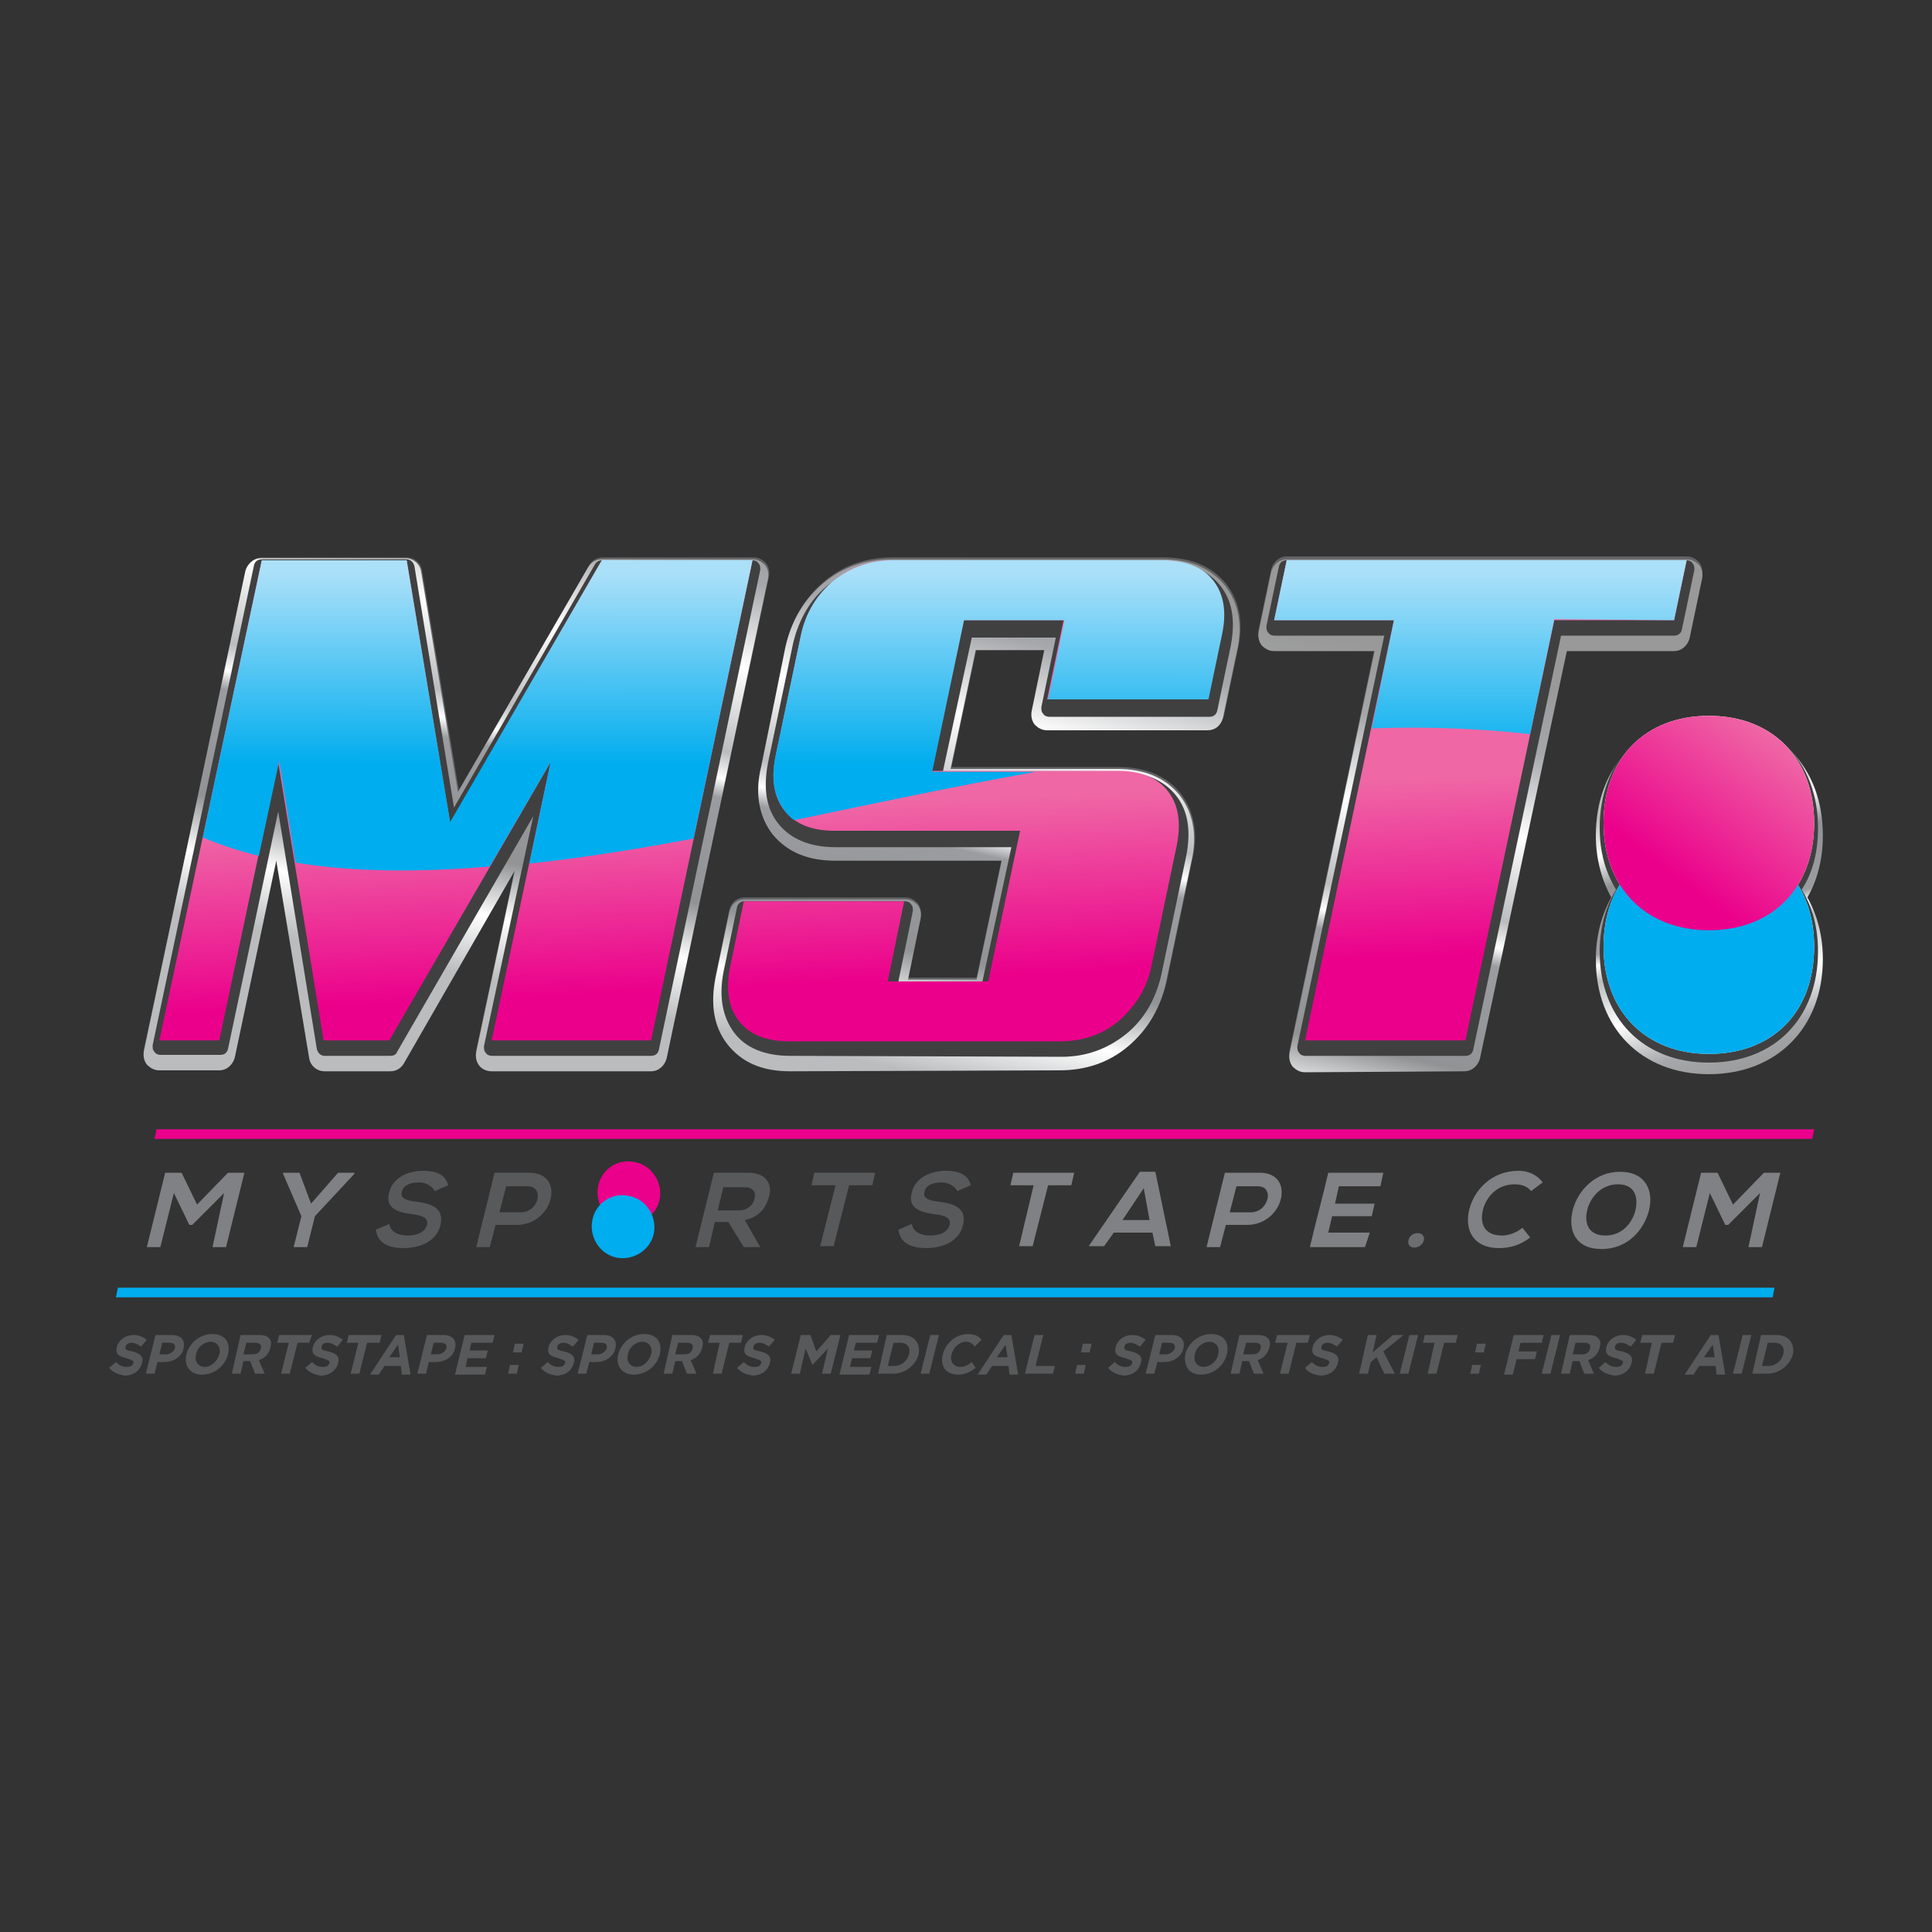 <?xml version="1.0" encoding="utf-8"?>
<!-- Generator: Adobe Illustrator 26.0.2, SVG Export Plug-In . SVG Version: 6.00 Build 0)  -->
<svg version="1.1" id="Layer_1" xmlns:serif="http://www.serif.com/"
	 xmlns="http://www.w3.org/2000/svg" xmlns:xlink="http://www.w3.org/1999/xlink" x="0px" y="0px" viewBox="0 0 200 200"
	 style="enable-background:new 0 0 200 200;" xml:space="preserve">
<rect x="0" y="0" width="200" height="200" fill="#333333" stroke="none"/>
<style type="text/css">
	.st0{fill:#626366;}
	.st1{fill:url(#SVGID_1_);}
	.st2{fill:url(#SVGID_00000039833812457672590570000002848601194216145330_);}
	.st3{fill:url(#SVGID_00000082340346366039327160000012912626995234739086_);}
	.st4{fill:#404041;}
	.st5{fill:url(#SVGID_00000126290238146833704580000015143297897396052908_);}
	.st6{fill:url(#SVGID_00000109725083155076065880000014374192888395873413_);}
	.st7{fill:url(#SVGID_00000102515828610540054380000008485512775437320331_);}
	.st8{fill:url(#SVGID_00000034795815263707116510000010189832923246484884_);}
	.st9{fill:url(#SVGID_00000090984512321736677730000011066292230088237459_);}
	.st10{fill:url(#SVGID_00000078024057597008355640000003830195460273378971_);}
	.st11{fill:url(#SVGID_00000113345125846141688460000007108963247318919829_);}
	.st12{fill:#FFFFFF;}
	.st13{fill:url(#SVGID_00000110468588531309149590000005206057548809265827_);}
	.st14{fill:url(#SVGID_00000131349953732865886130000005369259479810300331_);}
	.st15{fill:#EB008B;}
	.st16{fill:#00ADEE;}
	.st17{fill:#808184;}
	.st18{fill:#58595B;}
	.st19{fill:#6D6E70;}
</style>
<g>
	<g>
		<g>
			<g>
				<path class="st0" d="M50.9,110.7c-0.5,0-1-0.2-1.3-0.6s-0.4-0.9-0.3-1.4l4-18.8l-11.5,20c-0.3,0.5-0.8,0.8-1.4,0.8h-6.8
					c-0.8,0-1.5-0.6-1.6-1.4l-3.4-20.4l-4.3,20.4c-0.2,0.7-0.8,1.3-1.6,1.3h-6.2c-0.5,0-0.9-0.2-1.3-0.6c-0.3-0.4-0.4-0.9-0.3-1.4
					L25.5,59c0.2-0.7,0.8-1.3,1.6-1.3h15c0.8,0,1.5,0.6,1.6,1.4l3.8,22.7L61,58.5c0.3-0.5,0.8-0.8,1.4-0.8H78c0.5,0,0.9,0.2,1.3,0.6
					c0.3,0.4,0.4,0.9,0.3,1.4L69,109.4c-0.2,0.7-0.8,1.3-1.6,1.3L50.9,110.7z"/>
				<path class="st0" d="M81.8,110.7c-2.9,0-5-0.9-6.5-2.8c-1.4-1.8-1.8-4.1-1.2-7l1.4-6.7c0.2-0.8,0.8-1.3,1.6-1.3h16.6
					c0.5,0,0.9,0.2,1.3,0.6c0.3,0.4,0.4,0.9,0.3,1.4l-1.3,6.3h7.1l2.6-12.3H86.5c-2.9,0-5-0.9-6.5-2.7c-1.4-1.8-1.9-4.2-1.2-7
					l2.6-12.4c0.6-2.7,1.9-4.9,3.9-6.6c2-1.7,4.4-2.5,7.1-2.5h28c2.9,0,5,0.9,6.5,2.7c1.4,1.8,1.9,4.1,1.2,7l-1.4,6.7
					c-0.2,0.8-0.8,1.3-1.6,1.3h-16.6c-0.5,0-0.9-0.2-1.3-0.6c-0.3-0.4-0.4-0.9-0.3-1.4l1.3-6.3h-7.1l-2.6,12.3h17.2
					c2.9,0,5,0.9,6.5,2.7c1.4,1.8,1.9,4.2,1.2,7l-2.6,12.4c-0.6,2.7-1.9,4.9-3.9,6.6s-4.4,2.5-7.1,2.5L81.8,110.7z"/>
				<path class="st0" d="M135.1,110.7c-0.5,0-0.9-0.2-1.3-0.6c-0.3-0.4-0.4-0.9-0.3-1.4l8.8-41.6h-10.4c-0.5,0-0.9-0.2-1.3-0.6
					c-0.3-0.4-0.4-0.9-0.3-1.4l1.3-6.2c0.2-0.7,0.8-1.3,1.6-1.3h41.4c0.5,0,0.9,0.2,1.3,0.6c0.3,0.4,0.4,0.9,0.3,1.4l-1.3,6.2
					c-0.2,0.7-0.8,1.3-1.6,1.3h-11.1l-9,42.2c-0.2,0.7-0.8,1.3-1.6,1.3L135.1,110.7z"/>
			</g>
		</g>
		
			<linearGradient id="SVGID_1_" gradientUnits="userSpaceOnUse" x1="81.902" y1="158.045" x2="93.23" y2="210.033" gradientTransform="matrix(1 3.517522e-04 3.517522e-04 -1 -38.166 257.984)">
			<stop  offset="0" style="stop-color:#BABCBE"/>
			<stop  offset="0.122" style="stop-color:#FFFFFF"/>
			<stop  offset="0.232" style="stop-color:#919395"/>
			<stop  offset="0.443" style="stop-color:#9B9CA0"/>
			<stop  offset="0.48" style="stop-color:#FFFFFF"/>
			<stop  offset="0.532" style="stop-color:#BABCBE"/>
			<stop  offset="0.7" style="stop-color:#FFFFFF"/>
			<stop  offset="0.867" style="stop-color:#A5A7AA"/>
			<stop  offset="1" style="stop-color:#999999"/>
		</linearGradient>
		<path class="st1" d="M50.9,110.9c-0.5,0-1-0.2-1.3-0.6s-0.4-0.9-0.3-1.4l4-18.8l-11.5,20c-0.3,0.5-0.8,0.8-1.4,0.8h-6.8
			c-0.8,0-1.5-0.6-1.6-1.4l-3.4-20.4l-4.3,20.4c-0.2,0.7-0.8,1.3-1.6,1.3h-6.2c-0.5,0-0.9-0.2-1.3-0.6c-0.3-0.4-0.4-0.9-0.3-1.4
			l10.5-49.7c0.2-0.7,0.8-1.3,1.6-1.3h15c0.8,0,1.5,0.6,1.6,1.4L47.4,82l13.5-23.3c0.3-0.5,0.8-0.8,1.4-0.8h15.6
			c0.5,0,0.9,0.2,1.3,0.6c0.3,0.4,0.4,0.9,0.3,1.4L69,109.6c-0.2,0.7-0.8,1.3-1.6,1.3H50.9z"/>
		
			<linearGradient id="SVGID_00000119082085867770396810000014888444870336360360_" gradientUnits="userSpaceOnUse" x1="133.259" y1="146.855" x2="144.587" y2="198.843" gradientTransform="matrix(1 3.517522e-04 3.517522e-04 -1 -38.166 257.984)">
			<stop  offset="0" style="stop-color:#BABCBE"/>
			<stop  offset="0.122" style="stop-color:#FFFFFF"/>
			<stop  offset="0.232" style="stop-color:#919395"/>
			<stop  offset="0.443" style="stop-color:#9B9CA0"/>
			<stop  offset="0.48" style="stop-color:#FFFFFF"/>
			<stop  offset="0.532" style="stop-color:#BABCBE"/>
			<stop  offset="0.7" style="stop-color:#FFFFFF"/>
			<stop  offset="0.867" style="stop-color:#A5A7AA"/>
			<stop  offset="1" style="stop-color:#999999"/>
		</linearGradient>
		<path style="fill:url(#SVGID_00000119082085867770396810000014888444870336360360_);" d="M81.8,110.9c-2.9,0-5-0.9-6.5-2.8
			c-1.4-1.8-1.8-4.1-1.2-7l1.4-6.7c0.2-0.8,0.8-1.3,1.6-1.3h16.6c0.5,0,0.9,0.2,1.3,0.6c0.3,0.4,0.4,0.9,0.3,1.4l-1.3,6.3h7.1
			l2.6-12.3H86.5c-2.9,0-5-0.9-6.5-2.7c-1.4-1.8-1.9-4.2-1.2-7L81.3,67c0.6-2.7,1.9-4.9,3.9-6.6c2-1.7,4.4-2.5,7.1-2.5h28
			c2.9,0,5,0.9,6.5,2.7c1.4,1.8,1.9,4.1,1.2,7l-1.4,6.7c-0.2,0.8-0.8,1.3-1.6,1.3h-16.6c-0.5,0-0.9-0.2-1.3-0.6
			c-0.3-0.4-0.4-0.9-0.3-1.4l1.3-6.3H101l-2.6,12.3h17.2c2.9,0,5,0.9,6.5,2.7c1.4,1.8,1.9,4.2,1.2,7l-2.6,12.4
			c-0.6,2.7-1.9,4.9-3.9,6.6s-4.4,2.5-7.1,2.5L81.8,110.9z"/>
		
			<linearGradient id="SVGID_00000048486069769814688130000001315084070582411652_" gradientUnits="userSpaceOnUse" x1="178.616" y1="136.971" x2="189.944" y2="188.959" gradientTransform="matrix(1 3.517522e-04 3.517522e-04 -1 -38.166 257.984)">
			<stop  offset="0" style="stop-color:#BABCBE"/>
			<stop  offset="0.122" style="stop-color:#FFFFFF"/>
			<stop  offset="0.232" style="stop-color:#919395"/>
			<stop  offset="0.443" style="stop-color:#9B9CA0"/>
			<stop  offset="0.48" style="stop-color:#FFFFFF"/>
			<stop  offset="0.532" style="stop-color:#BABCBE"/>
			<stop  offset="0.7" style="stop-color:#FFFFFF"/>
			<stop  offset="0.867" style="stop-color:#A5A7AA"/>
			<stop  offset="1" style="stop-color:#999999"/>
		</linearGradient>
		<path style="fill:url(#SVGID_00000048486069769814688130000001315084070582411652_);" d="M135.1,111c-0.5,0-0.9-0.2-1.3-0.6
			c-0.3-0.4-0.4-0.9-0.3-1.4l8.8-41.6h-10.4c-0.5,0-0.9-0.2-1.3-0.6c-0.3-0.4-0.4-0.9-0.3-1.4l1.3-6.2c0.2-0.7,0.8-1.3,1.6-1.3h41.4
			c0.5,0,0.9,0.2,1.3,0.6c0.3,0.4,0.4,0.9,0.3,1.4l-1.3,6.2c-0.2,0.7-0.8,1.3-1.6,1.3h-11.1l-9,42.2c-0.2,0.7-0.8,1.3-1.6,1.3
			L135.1,111z"/>
		<path class="st4" d="M50.9,109.3c-0.2,0-0.5-0.1-0.6-0.3c-0.2-0.2-0.2-0.4-0.2-0.7l5.1-23.8l-14.1,24.4c-0.1,0.3-0.4,0.4-0.7,0.4
			h-6.8c-0.4,0-0.7-0.3-0.8-0.7l-4-24.6l-5.2,24.6c-0.1,0.4-0.4,0.6-0.8,0.6h-6.2c-0.2,0-0.5-0.1-0.6-0.3c-0.2-0.2-0.2-0.4-0.2-0.7
			l10.5-49.7c0.1-0.4,0.4-0.6,0.8-0.6h15c0.4,0,0.7,0.3,0.8,0.7l4.1,25l14.6-25.2c0.1-0.2,0.4-0.4,0.7-0.4h15.6
			c0.2,0,0.5,0.1,0.6,0.3c0.2,0.2,0.2,0.4,0.2,0.7l-10.5,49.7c-0.1,0.4-0.4,0.6-0.8,0.6L50.9,109.3z"/>
		<path class="st4" d="M81.8,109.3c-2.6,0-4.6-0.8-5.8-2.4c-1.2-1.6-1.6-3.7-1.1-6.3l1.4-6.7c0.1-0.4,0.4-0.6,0.8-0.6h16.6
			c0.2,0,0.5,0.1,0.6,0.3c0.2,0.2,0.2,0.4,0.2,0.7l-1.5,7.3h8.7l3-13.9H86.5c-2.6,0-4.6-0.8-5.9-2.4S79,81.6,79.5,79l2.6-12.4
			c0.6-2.5,1.8-4.6,3.7-6.1c1.9-1.5,4.1-2.3,6.6-2.3h28c2.6,0,4.6,0.8,5.9,2.4c1.3,1.6,1.6,3.7,1.1,6.3l-1.4,6.7
			c-0.1,0.4-0.4,0.6-0.8,0.6h-16.6c-0.2,0-0.5-0.1-0.6-0.3c-0.2-0.2-0.2-0.4-0.2-0.7l1.5-7.2h-8.7l-3,13.9h18.2
			c2.6,0,4.6,0.8,5.9,2.4s1.6,3.7,1.1,6.3l-2.6,12.4c-0.6,2.5-1.8,4.6-3.7,6.1c-1.9,1.5-4.1,2.3-6.6,2.3L81.8,109.3z"/>
		<path class="st4" d="M135.1,109.3c-0.2,0-0.5-0.1-0.6-0.3c-0.2-0.2-0.2-0.4-0.2-0.7l9-42.5h-11.4c-0.2,0-0.5-0.1-0.6-0.3
			c-0.2-0.2-0.2-0.4-0.2-0.7l1.3-6.2c0.1-0.4,0.4-0.6,0.8-0.6h41.4c0.2,0,0.5,0.1,0.6,0.3c0.2,0.2,0.2,0.4,0.2,0.7l-1.3,6.2
			c-0.1,0.4-0.4,0.6-0.8,0.6h-11.7l-9.1,42.9c-0.1,0.4-0.4,0.6-0.8,0.6H135.1z"/>
		
			<linearGradient id="SVGID_00000062187705640444620840000009444405441844258961_" gradientUnits="userSpaceOnUse" x1="85.41" y1="172.86" x2="86.254" y2="154.52" gradientTransform="matrix(1 3.517522e-04 3.517522e-04 -1 -38.166 257.984)">
			<stop  offset="0" style="stop-color:#EF67A5"/>
			<stop  offset="1" style="stop-color:#EB008B"/>
		</linearGradient>
		<path style="fill:url(#SVGID_00000062187705640444620840000009444405441844258961_);" d="M67.4,107.7H50.9L57,78.9l-16.7,28.8
			h-6.8l-4.7-28.8l-6.1,28.8h-6.2L27.1,58h15l4.5,27.2L62.3,58h15.6L67.4,107.7z"/>
		
			<linearGradient id="SVGID_00000182486065014612427400000009160959247231859633_" gradientUnits="userSpaceOnUse" x1="139.096" y1="175.328" x2="139.939" y2="156.988" gradientTransform="matrix(1 3.517522e-04 3.517522e-04 -1 -38.166 257.984)">
			<stop  offset="0" style="stop-color:#EF67A5"/>
			<stop  offset="1" style="stop-color:#EB008B"/>
		</linearGradient>
		<path style="fill:url(#SVGID_00000182486065014612427400000009160959247231859633_);" d="M115.7,79.8c2.4,0,4.1,0.7,5.2,2.1
			s1.4,3.3,0.9,5.7l-2.6,12.4c-0.5,2.4-1.7,4.2-3.4,5.7c-1.7,1.4-3.7,2.1-6.1,2.1h-28c-2.4,0-4.1-0.7-5.2-2.1s-1.4-3.3-0.9-5.7
			l1.4-6.7h16.6l-1.7,8.3h10.4l3.3-15.6H86.4c-2.4,0-4.1-0.7-5.2-2.1s-1.4-3.3-0.9-5.7l2.6-12.4c0.5-2.4,1.7-4.2,3.4-5.7
			c1.7-1.4,3.7-2.1,6-2.1h28c2.4,0,4.1,0.7,5.2,2.1c1.1,1.4,1.4,3.3,0.9,5.6l-1.4,6.7h-16.6l1.7-8.2H99.7l-3.3,15.6L115.7,79.8z"/>
		
			<linearGradient id="SVGID_00000112598378939727700440000013948114989694347170_" gradientUnits="userSpaceOnUse" x1="192.229" y1="177.771" x2="193.072" y2="159.431" gradientTransform="matrix(1 3.517522e-04 3.517522e-04 -1 -38.166 257.984)">
			<stop  offset="0" style="stop-color:#EF67A5"/>
			<stop  offset="1" style="stop-color:#EB008B"/>
		</linearGradient>
		<path style="fill:url(#SVGID_00000112598378939727700440000013948114989694347170_);" d="M173.3,64.2h-12.4l-9.2,43.5h-16.6
			l9.2-43.5h-12.4l1.3-6.2h41.4L173.3,64.2z"/>
		<g>
			
				<linearGradient id="SVGID_00000081636208963341036020000008665230341290005920_" gradientUnits="userSpaceOnUse" x1="87.551" y1="198.8" x2="87.551" y2="178.849" gradientTransform="matrix(1 3.517522e-04 3.517522e-04 -1 -38.166 257.984)">
				<stop  offset="0" style="stop-color:#ABE0F9"/>
				<stop  offset="1" style="stop-color:#00ADEE"/>
			</linearGradient>
			<path style="fill:url(#SVGID_00000081636208963341036020000008665230341290005920_);" d="M62.3,58L46.6,85.1L42.1,58h-15L21,86.7
				c1.9,0.8,3.8,1.4,5.8,1.9l2.1-9.8l1.7,10.5c6.1,1,12.9,1,20.1,0.4L57,78.9l-2.2,10.5c5.5-0.6,11.2-1.5,17-2.6L77.9,58H62.3z"/>
			
				<linearGradient id="SVGID_00000115489559189587018010000002272369056937905297_" gradientUnits="userSpaceOnUse" x1="141.501" y1="198.8" x2="141.501" y2="178.849" gradientTransform="matrix(1 3.517522e-04 3.517522e-04 -1 -38.166 257.984)">
				<stop  offset="0" style="stop-color:#ABE0F9"/>
				<stop  offset="1" style="stop-color:#00ADEE"/>
			</linearGradient>
			<path style="fill:url(#SVGID_00000115489559189587018010000002272369056937905297_);" d="M99.8,64.2h10.4l-1.7,8.2h16.6l1.4-6.7
				c0.5-2.3,0.2-4.2-0.9-5.6c-1.1-1.4-2.9-2.1-5.2-2.1h-28c-2.3,0-4.3,0.7-6.1,2.1c-1.7,1.4-2.9,3.3-3.4,5.7l-2.6,12.4
				c-0.5,2.4-0.2,4.2,0.9,5.7c0.3,0.4,0.6,0.7,1,1c8.2-1.7,16.6-3.5,25-5H96.5L99.8,64.2z"/>
			
				<linearGradient id="SVGID_00000098195588514589381890000013703178067671030964_" gradientUnits="userSpaceOnUse" x1="191.347" y1="198.8" x2="191.347" y2="178.849" gradientTransform="matrix(1 3.517522e-04 3.517522e-04 -1 -38.166 257.984)">
				<stop  offset="0" style="stop-color:#ABE0F9"/>
				<stop  offset="1" style="stop-color:#00ADEE"/>
			</linearGradient>
			<path style="fill:url(#SVGID_00000098195588514589381890000013703178067671030964_);" d="M173.3,64.2l1.3-6.2h-41.4l-1.3,6.2
				h12.4L142,75.4c5.6-0.2,11.1,0,16.4,0.6l2.5-11.9L173.3,64.2z"/>
		</g>
		<g>
			
				<linearGradient id="SVGID_00000073703352591468893490000011152445249640878478_" gradientUnits="userSpaceOnUse" x1="211.765" y1="175.732" x2="220.693" y2="147.134" gradientTransform="matrix(1 3.517522e-04 3.517522e-04 -1 -38.166 257.984)">
				<stop  offset="0" style="stop-color:#BABCBE"/>
				<stop  offset="0.122" style="stop-color:#FFFFFF"/>
				<stop  offset="0.232" style="stop-color:#919395"/>
				<stop  offset="0.443" style="stop-color:#9B9CA0"/>
				<stop  offset="0.48" style="stop-color:#FFFFFF"/>
				<stop  offset="0.532" style="stop-color:#BABCBE"/>
				<stop  offset="0.7" style="stop-color:#FFFFFF"/>
				<stop  offset="0.867" style="stop-color:#A5A7AA"/>
				<stop  offset="1" style="stop-color:#999999"/>
			</linearGradient>
			<path style="fill:url(#SVGID_00000073703352591468893490000011152445249640878478_);" d="M188.7,86.5c0-7.2-4.7-12-11.8-12
				c-7,0-11.7,4.8-11.7,12c0,2.4,0.6,4.6,1.6,6.4c-1,1.8-1.6,4-1.6,6.4c0,7.1,4.7,11.9,11.7,11.9s11.8-4.8,11.8-11.9
				c0-2.5-0.6-4.6-1.6-6.4C188.1,91.2,188.7,89,188.7,86.5z"/>
			<path class="st4" d="M188.2,85.7c0-6.9-4.6-11.5-11.3-11.5c-6.8,0-11.3,4.6-11.3,11.5c0,2.5,0.6,4.6,1.7,6.4
				c-1.1,1.8-1.7,4-1.7,6.4c0,6.9,4.5,11.5,11.3,11.5s11.3-4.6,11.3-11.5c0-2.5-0.6-4.7-1.7-6.4C187.7,90.3,188.2,88.1,188.2,85.7z"
				/>
			<g>
				<g>
					<path class="st12" d="M176.9,96.3c-6.5,0-10.9-4.4-10.9-11.1s4.3-11.1,10.9-11.1c6.6,0,10.9,4.4,10.9,11.1
						C187.8,91.9,183.5,96.3,176.9,96.3z"/>
				</g>
				<g>
					<path class="st12" d="M176.9,109.1c-6.5,0-10.9-4.4-10.9-11.1s4.3-11.1,10.9-11.1c6.6,0,10.9,4.4,10.9,11.1
						C187.8,104.8,183.5,109.1,176.9,109.1z"/>
				</g>
			</g>
			<g>
				
					<linearGradient id="SVGID_00000143581505633572355600000002056701286227206028_" gradientUnits="userSpaceOnUse" x1="214.549" y1="167.986" x2="215.328" y2="154.593" gradientTransform="matrix(1 3.517522e-04 3.517522e-04 -1 -38.166 257.984)">
					<stop  offset="0" style="stop-color:#00ADEE"/>
					<stop  offset="1" style="stop-color:#00ADEE"/>
				</linearGradient>
				<path style="fill:url(#SVGID_00000143581505633572355600000002056701286227206028_);" d="M176.9,109.1
					c-6.5,0-10.9-4.4-10.9-11.1s4.3-11.1,10.9-11.1c6.6,0,10.9,4.4,10.9,11.1C187.8,104.8,183.5,109.1,176.9,109.1z"/>
			</g>
			<g>
				
					<linearGradient id="SVGID_00000018237739203988081580000015822516459275922841_" gradientUnits="userSpaceOnUse" x1="145.649" y1="212.587" x2="144.298" y2="190.076" gradientTransform="matrix(0.834 0.551 0.551 -0.834 -55.023 173.217)">
					<stop  offset="0" style="stop-color:#EF67A5"/>
					<stop  offset="0.79" style="stop-color:#EB008B"/>
				</linearGradient>
				<path style="fill:url(#SVGID_00000018237739203988081580000015822516459275922841_);" d="M176.9,96.3c-6.5,0-10.9-4.4-10.9-11.1
					s4.3-11.1,10.9-11.1c6.6,0,10.9,4.4,10.9,11.1C187.8,91.9,183.5,96.3,176.9,96.3z"/>
			</g>
		</g>
	</g>
	<g>
		<polygon class="st15" points="187.8,116.9 16.2,116.9 16,117.9 187.6,117.9 		"/>
		<polygon class="st16" points="183.7,133.3 12.2,133.3 12,134.3 183.5,134.3 		"/>
		<g>
			<g>
				<path class="st15" d="M61.9,122.9c-0.3,1.8,0.9,3.5,2.6,3.8c1.8,0.3,3.5-0.9,3.8-2.6c0.3-1.8-0.9-3.5-2.6-3.8
					C63.9,119.9,62.2,121.1,61.9,122.9z"/>
				<path class="st16" d="M61.3,126.4c-0.3,1.8,0.9,3.5,2.6,3.8c1.8,0.3,3.5-0.9,3.8-2.6c0.3-1.8-0.9-3.5-2.6-3.8
					C63.3,123.4,61.6,124.6,61.3,126.4z"/>
			</g>
			<g>
				<path class="st17" d="M23.2,123.5l-3.3,3.3h-0.3l-1.6-3.3l-1.4,5.6h-1.4l1.9-7.7h1.7l1.6,3.3l3.2-3.3h1.7l-1.9,7.7H22
					L23.2,123.5z"/>
				<path class="st17" d="M32.2,124.6l2.8-3.2h1.7v0.1l-4.1,4.4l-0.8,3.2h-1.4l0.8-3.2l-1.9-4.4v-0.1H31L32.2,124.6z"/>
				<path class="st18" d="M45,123.3c-0.2-0.4-0.8-0.9-1.6-0.9c-1.1,0-1.7,0.4-1.8,1c-0.2,0.7,0.6,0.9,1.5,1c1.5,0.2,2.9,0.6,2.5,2.4
					c-0.4,1.7-2.1,2.4-3.8,2.4c-1.6,0-2.7-0.5-2.9-1.9l1.4-0.6c0.1,0.8,0.9,1.2,1.9,1.2c0.9,0,1.8-0.3,2-1.1c0.2-0.7-0.5-1-1.5-1.1
					c-1.5-0.2-2.9-0.6-2.4-2.3c0.4-1.6,2.1-2.2,3.5-2.2c1.2,0,2.3,0.3,2.6,1.5L45,123.3z"/>
				<path class="st18" d="M53.5,126.8h-2.2l-0.6,2.3h-1.4l1.9-7.7c1.2,0,2.4,0,3.6,0C58.6,121.4,57.3,126.8,53.5,126.8z M51.7,125.5
					h2.2c1.9,0,2.5-2.7,0.7-2.7h-2.2L51.7,125.5z"/>
				<path class="st18" d="M78.7,129.1H77l-1.6-2.6H74l-0.6,2.6H72l1.9-7.7c1.2,0,2.4,0,3.6,0c1.8,0,2.5,1.2,2.1,2.5
					c-0.3,1.1-1,2.1-2.5,2.4L78.7,129.1L78.7,129.1z M74.9,122.8l-0.6,2.5h2.2c0.9,0,1.5-0.6,1.6-1.2c0.2-0.6-0.1-1.2-1-1.2h-2.2
					V122.8z"/>
				<path class="st18" d="M86.5,122.7H84l0.3-1.3c2.2,0,4.1,0,6.3,0l-0.3,1.3h-2.4l-1.6,6.3h-1.4L86.5,122.7z"/>
				<path class="st18" d="M99.1,123.3c-0.2-0.4-0.8-0.9-1.6-0.9c-1.1,0-1.7,0.4-1.8,1c-0.2,0.7,0.6,0.9,1.5,1
					c1.5,0.2,2.9,0.6,2.5,2.4c-0.4,1.7-2.1,2.4-3.8,2.4c-1.6,0-2.7-0.5-2.9-1.9l1.4-0.6c0.1,0.8,0.9,1.2,1.9,1.2
					c0.9,0,1.8-0.3,2-1.1c0.2-0.7-0.5-1-1.5-1.1c-1.5-0.2-2.9-0.6-2.4-2.3c0.4-1.6,2.1-2.2,3.5-2.2c1.2,0,2.3,0.3,2.6,1.5
					L99.1,123.3z"/>
				<path class="st17" d="M107,122.7h-2.4l0.3-1.3c2.2,0,4.1,0,6.3,0l-0.3,1.3h-2.4l-1.6,6.3h-1.4L107,122.7z"/>
				<path class="st17" d="M119.3,127.6h-4l-1,1.4h-1.6l5.3-7.7h1.6l1.6,7.7h-1.6L119.3,127.6z M118.4,123l-2.2,3.3h2.8L118.4,123z"
					/>
				<path class="st17" d="M129.1,126.8h-2.2l-0.6,2.3h-1.4l1.9-7.7c1.2,0,2.4,0,3.6,0C134.2,121.4,132.9,126.8,129.1,126.8z
					 M127.3,125.5h2.2c1.8,0,2.5-2.7,0.7-2.7H128L127.3,125.5z"/>
				<path class="st17" d="M141.3,129.1h-5.7c0.6-2.6,1.3-5.1,1.9-7.7h5.7l-0.3,1.4h-4.3l-0.4,1.8h4.1l-0.3,1.3h-4.1l-0.4,1.7h4.3
					L141.3,129.1z"/>
				<path class="st19" d="M147.4,128.4c-0.3,1-1.8,1-1.6,0C146,127.4,147.6,127.4,147.4,128.4z"/>
				<path class="st17" d="M158.4,128.1c-1,0.8-2.1,1.1-3.2,1.1c-2.8,0-3.6-2-3.1-4s2.3-4,5.1-4c1,0,1.9,0.4,2.5,1.2l-1.2,0.9
					c-0.4-0.5-1-0.7-1.7-0.7c-1.9,0-3,1.4-3.3,2.7c-0.3,1.3,0.1,2.6,2,2.6c0.7,0,1.5-0.3,2.1-0.8L158.4,128.1z"/>
				<path class="st17" d="M170.7,125.3c-0.5,2-2.2,4-4.9,4s-3.5-1.9-3-4c0.5-2,2.3-4,4.9-4C170.4,121.3,171.2,123.3,170.7,125.3z
					 M164.3,125.3c-0.3,1.3,0.1,2.6,1.9,2.6c1.8,0,2.8-1.4,3.1-2.6c0.3-1.3,0-2.7-1.8-2.7C165.7,122.6,164.6,124,164.3,125.3z"/>
				<path class="st17" d="M182.2,123.5l-3.3,3.3h-0.3l-1.6-3.3l-1.4,5.6h-1.4l1.9-7.7h1.7l1.6,3.3l3.2-3.3h1.7l-1.9,7.7H181
					L182.2,123.5z"/>
			</g>
		</g>
	</g>
	<g>
		<path class="st18" d="M11.3,141.6L12,141c0.3,0.3,0.6,0.5,1.1,0.5c0.4,0,0.6-0.1,0.7-0.4l0,0c0.1-0.2-0.1-0.3-0.7-0.5
			c-0.8-0.2-1.2-0.4-1-1.2l0,0c0.2-0.7,0.9-1.2,1.7-1.2c0.6,0,1,0.2,1.4,0.5l-0.6,0.7c-0.3-0.2-0.6-0.4-1-0.4
			c-0.3,0-0.6,0.2-0.6,0.4l0,0c-0.1,0.3,0.1,0.4,0.7,0.5c0.8,0.2,1.2,0.5,1,1.2l0,0c-0.2,0.8-0.9,1.3-1.8,1.3
			C12.3,142.3,11.7,142.1,11.3,141.6z"/>
		<path class="st18" d="M16.1,138.2h1.7c1,0,1.4,0.6,1.2,1.4l0,0c-0.2,0.9-1.1,1.4-2,1.4h-0.7l-0.3,1.2h-0.9L16.1,138.2z
			 M17.2,140.2c0.4,0,0.8-0.3,0.9-0.6l0,0c0.1-0.4-0.1-0.6-0.6-0.6h-0.7l-0.3,1.2L17.2,140.2L17.2,140.2z"/>
		<path class="st18" d="M19.3,140.2L19.3,140.2c0.3-1.2,1.4-2.1,2.7-2.1c1.3,0,1.9,0.9,1.6,2.1l0,0c-0.3,1.2-1.4,2.1-2.7,2.1
			C19.7,142.3,19,141.4,19.3,140.2z M22.7,140.2L22.7,140.2c0.2-0.7-0.2-1.3-0.9-1.3s-1.4,0.6-1.5,1.3l0,0c-0.2,0.7,0.2,1.3,0.9,1.3
			S22.5,140.9,22.7,140.2z"/>
		<path class="st18" d="M24.9,138.2h1.9c0.5,0,0.9,0.1,1.1,0.4c0.2,0.2,0.2,0.5,0.1,0.9l0,0c-0.2,0.7-0.6,1.1-1.2,1.3l0.6,1.4h-1
			l-0.5-1.3h-0.7l-0.3,1.3H24L24.9,138.2z M26.2,140.2c0.4,0,0.7-0.2,0.8-0.6l0,0c0.1-0.4-0.1-0.6-0.6-0.6h-0.9l-0.3,1.2L26.2,140.2
			L26.2,140.2z"/>
		<path class="st18" d="M29.9,139h-1.2l0.2-0.8h3.4L32,139h-1.2l-0.8,3.2h-0.9L29.9,139z"/>
		<path class="st18" d="M31.6,141.6l0.7-0.6c0.3,0.3,0.6,0.5,1.1,0.5c0.4,0,0.6-0.1,0.7-0.4l0,0c0.1-0.2-0.1-0.3-0.7-0.5
			c-0.8-0.2-1.2-0.4-1-1.2l0,0c0.2-0.7,0.9-1.2,1.7-1.2c0.6,0,1,0.2,1.4,0.5l-0.6,0.7c-0.3-0.2-0.6-0.4-1-0.4s-0.6,0.2-0.6,0.4l0,0
			c-0.1,0.3,0.1,0.4,0.7,0.5c0.8,0.2,1.2,0.5,1,1.2l0,0c-0.2,0.8-0.9,1.3-1.8,1.3C32.6,142.3,32,142.1,31.6,141.6z"/>
		<path class="st18" d="M37.1,139h-1.2l0.2-0.8h3.4l-0.2,0.8H38l-0.8,3.2h-0.9L37.1,139z"/>
		<path class="st18" d="M41,138.2h0.8l0.7,4.1h-0.9l-0.1-0.9h-1.7l-0.6,0.9h-0.9L41,138.2z M41.4,140.5l-0.2-1.3l-0.9,1.3H41.4z"/>
		<path class="st18" d="M44.2,138.2h1.7c1,0,1.4,0.6,1.2,1.4l0,0c-0.2,0.9-1.1,1.4-2,1.4h-0.7l-0.3,1.2h-0.9L44.2,138.2z
			 M45.3,140.2c0.4,0,0.8-0.3,0.9-0.6l0,0c0.1-0.4-0.1-0.6-0.6-0.6h-0.7l-0.3,1.2L45.3,140.2L45.3,140.2z"/>
		<path class="st18" d="M48.1,138.2h3.1L51,139h-2.2l-0.2,0.8h1.9l-0.2,0.8h-1.9l-0.2,0.9h2.2l-0.2,0.8h-3.1L48.1,138.2z"/>
		<path class="st18" d="M52.8,141.3h0.9l-0.2,0.9h-0.9L52.8,141.3z M53.3,139.1h0.9L54,140h-0.9L53.3,139.1z"/>
		<path class="st18" d="M56,141.6l0.7-0.6c0.3,0.3,0.6,0.5,1.1,0.5c0.4,0,0.6-0.1,0.7-0.4l0,0c0.1-0.2-0.1-0.3-0.7-0.5
			c-0.8-0.2-1.2-0.4-1-1.2l0,0c0.2-0.7,0.9-1.2,1.7-1.2c0.6,0,1,0.2,1.4,0.5l-0.6,0.7c-0.3-0.2-0.6-0.4-1-0.4
			c-0.3,0-0.6,0.2-0.6,0.4l0,0c-0.1,0.3,0.1,0.4,0.7,0.5c0.8,0.2,1.2,0.5,1,1.2l0,0c-0.2,0.8-0.9,1.3-1.8,1.3
			C56.9,142.3,56.4,142.1,56,141.6z"/>
		<path class="st18" d="M60.8,138.2h1.7c1,0,1.4,0.6,1.2,1.4l0,0c-0.2,0.9-1.1,1.4-2,1.4H61l-0.3,1.2h-0.9L60.8,138.2z M61.9,140.2
			c0.4,0,0.8-0.3,0.9-0.6l0,0c0.1-0.4-0.1-0.6-0.6-0.6h-0.7l-0.3,1.2L61.9,140.2L61.9,140.2z"/>
		<path class="st18" d="M64,140.2L64,140.2c0.3-1.2,1.4-2.1,2.7-2.1c1.3,0,1.9,0.9,1.6,2.1l0,0c-0.3,1.2-1.4,2.1-2.7,2.1
			C64.4,142.3,63.7,141.4,64,140.2z M67.4,140.2L67.4,140.2c0.2-0.7-0.2-1.3-0.9-1.3c-0.7,0-1.4,0.6-1.5,1.3l0,0
			c-0.2,0.7,0.2,1.3,0.9,1.3C66.6,141.5,67.2,140.9,67.4,140.2z"/>
		<path class="st18" d="M69.6,138.2h1.9c0.5,0,0.9,0.1,1.1,0.4c0.2,0.2,0.2,0.5,0.1,0.9l0,0c-0.2,0.7-0.6,1.1-1.2,1.3l0.6,1.4h-1
			l-0.5-1.3h-0.7l-0.3,1.3h-0.9L69.6,138.2z M70.9,140.2c0.4,0,0.7-0.2,0.8-0.6l0,0c0.1-0.4-0.1-0.6-0.6-0.6h-0.9l-0.3,1.2
			L70.9,140.2L70.9,140.2z"/>
		<path class="st18" d="M74.5,139h-1.2l0.2-0.8h3.4l-0.2,0.8h-1.2l-0.8,3.2h-0.9L74.5,139z"/>
		<path class="st18" d="M76.3,141.6L77,141c0.3,0.3,0.6,0.5,1.1,0.5c0.4,0,0.6-0.1,0.7-0.4l0,0c0.1-0.2-0.1-0.3-0.7-0.5
			c-0.8-0.2-1.2-0.4-1-1.2l0,0c0.2-0.7,0.9-1.2,1.7-1.2c0.6,0,1,0.2,1.4,0.5l-0.6,0.7c-0.3-0.2-0.6-0.4-1-0.4
			c-0.3,0-0.6,0.2-0.6,0.4l0,0c-0.1,0.3,0.1,0.4,0.7,0.5c0.8,0.2,1.2,0.5,1,1.2l0,0c-0.2,0.8-0.9,1.3-1.8,1.3
			C77.3,142.3,76.7,142.1,76.3,141.6z"/>
		<path class="st18" d="M82.9,138.2h1l0.6,1.7l1.5-1.7h1l-1,4h-0.9l0.6-2.6l-1.6,1.7l0,0l-0.7-1.7l-0.6,2.6h-0.9L82.9,138.2z"/>
		<path class="st18" d="M87.9,138.2H91l-0.2,0.8h-2.2l-0.2,0.8h1.9l-0.2,0.8h-1.9l-0.2,0.9h2.2l-0.2,0.8h-3.1L87.9,138.2z"/>
		<path class="st18" d="M91.8,138.2h1.6c1.3,0,1.9,0.9,1.7,2l0,0c-0.3,1.1-1.4,2-2.6,2h-1.6L91.8,138.2z M92.6,141.4
			c0.7,0,1.3-0.5,1.5-1.2l0,0c0.2-0.7-0.2-1.2-0.9-1.2h-0.7l-0.6,2.4H92.6z"/>
		<path class="st18" d="M96.3,138.2h0.9l-1,4h-0.9L96.3,138.2z"/>
		<path class="st18" d="M97.6,140.2L97.6,140.2c0.3-1.2,1.4-2.1,2.6-2.1c0.8,0,1.2,0.3,1.4,0.6l-0.7,0.7c-0.2-0.3-0.5-0.5-0.9-0.5
			c-0.7,0-1.3,0.6-1.5,1.3l0,0c-0.2,0.7,0.2,1.3,0.9,1.3c0.5,0,0.8-0.2,1.2-0.5l0.4,0.6c-0.5,0.4-1.1,0.7-1.8,0.7
			C97.9,142.3,97.3,141.4,97.6,140.2z"/>
		<path class="st18" d="M103.9,138.2h0.8l0.7,4.1h-0.9l-0.1-0.9h-1.7l-0.6,0.9h-0.9L103.9,138.2z M104.3,140.5l-0.2-1.3l-0.9,1.3
			H104.3z"/>
		<path class="st18" d="M107.1,138.2h0.9l-0.8,3.2h2l-0.2,0.8h-2.9L107.1,138.2z"/>
		<path class="st18" d="M111.5,141.3h0.9l-0.2,0.9h-0.9L111.5,141.3z M112.1,139.1h0.9l-0.2,0.9h-0.9L112.1,139.1z"/>
		<path class="st18" d="M114.7,141.6l0.7-0.6c0.3,0.3,0.6,0.5,1.1,0.5c0.4,0,0.6-0.1,0.7-0.4l0,0c0.1-0.2-0.1-0.3-0.7-0.5
			c-0.8-0.2-1.2-0.4-1-1.2l0,0c0.2-0.7,0.9-1.2,1.7-1.2c0.6,0,1,0.2,1.4,0.5l-0.6,0.7c-0.3-0.2-0.6-0.4-1-0.4
			c-0.3,0-0.6,0.2-0.6,0.4l0,0c-0.1,0.3,0.1,0.4,0.7,0.5c0.8,0.2,1.2,0.5,1,1.2l0,0c-0.2,0.8-0.9,1.3-1.8,1.3
			C115.7,142.3,115.1,142.1,114.7,141.6z"/>
		<path class="st18" d="M119.6,138.2h1.7c1,0,1.4,0.6,1.2,1.4l0,0c-0.2,0.9-1.1,1.4-2,1.4h-0.7l-0.3,1.2h-0.9L119.6,138.2z
			 M120.7,140.2c0.4,0,0.8-0.3,0.9-0.6l0,0c0.1-0.4-0.1-0.6-0.6-0.6h-0.7l-0.3,1.2L120.7,140.2L120.7,140.2z"/>
		<path class="st18" d="M122.7,140.2L122.7,140.2c0.3-1.2,1.4-2.1,2.7-2.1c1.3,0,1.9,0.9,1.6,2.1l0,0c-0.3,1.2-1.4,2.1-2.7,2.1
			C123.1,142.3,122.5,141.4,122.7,140.2z M126.1,140.2L126.1,140.2c0.2-0.7-0.2-1.3-0.9-1.3c-0.7,0-1.4,0.6-1.5,1.3l0,0
			c-0.2,0.7,0.2,1.3,0.9,1.3S126,140.9,126.1,140.2z"/>
		<path class="st18" d="M128.3,138.2h1.9c0.5,0,0.9,0.1,1.1,0.4c0.2,0.2,0.2,0.5,0.1,0.9l0,0c-0.2,0.7-0.6,1.1-1.2,1.3l0.6,1.4h-1
			l-0.5-1.3h-0.7l-0.3,1.3h-0.9L128.3,138.2z M129.7,140.2c0.4,0,0.7-0.2,0.8-0.6l0,0c0.1-0.4-0.1-0.6-0.6-0.6H129l-0.3,1.2
			L129.7,140.2L129.7,140.2z"/>
		<path class="st18" d="M133.3,139H132l0.2-0.8h3.4l-0.2,0.8h-1.2l-0.8,3.2h-0.9L133.3,139z"/>
		<path class="st18" d="M135.1,141.6l0.7-0.6c0.3,0.3,0.6,0.5,1.1,0.5c0.4,0,0.6-0.1,0.7-0.4l0,0c0.1-0.2-0.1-0.3-0.7-0.5
			c-0.8-0.2-1.2-0.4-1-1.2l0,0c0.2-0.7,0.9-1.2,1.7-1.2c0.6,0,1,0.2,1.4,0.5l-0.6,0.7c-0.3-0.2-0.6-0.4-1-0.4
			c-0.3,0-0.6,0.2-0.6,0.4l0,0c-0.1,0.3,0.1,0.4,0.7,0.5c0.8,0.2,1.2,0.5,1,1.2l0,0c-0.2,0.8-0.9,1.3-1.8,1.3
			C136,142.3,135.4,142.1,135.1,141.6z"/>
		<path class="st18" d="M141.6,138.2h0.9l-0.4,1.8l2.1-1.8h1.1l-2.1,1.7l1.2,2.3h-1.1l-0.8-1.7l-0.6,0.5l-0.3,1.2h-0.9L141.6,138.2z
			"/>
		<path class="st18" d="M145.9,138.2h0.9l-1,4h-0.9L145.9,138.2z"/>
		<path class="st18" d="M148.5,139h-1.2l0.2-0.8h3.4l-0.2,0.8h-1.2l-0.8,3.2h-0.9L148.5,139z"/>
		<path class="st18" d="M152.4,141.3h0.9l-0.2,0.9h-0.9L152.4,141.3z M152.9,139.1h0.9l-0.2,0.9h-0.9L152.9,139.1z"/>
		<path class="st18" d="M156.7,138.2h3.1l-0.2,0.8h-2.2l-0.2,0.9h1.9l-0.2,0.8H157l-0.4,1.6h-0.9L156.7,138.2z"/>
		<path class="st18" d="M160.6,138.2h0.9l-1,4h-0.9L160.6,138.2z"/>
		<path class="st18" d="M162.5,138.2h1.9c0.5,0,0.9,0.1,1.1,0.4c0.2,0.2,0.2,0.5,0.1,0.9l0,0c-0.2,0.7-0.6,1.1-1.2,1.3l0.6,1.4h-1
			l-0.5-1.3h-0.7l-0.3,1.3h-0.9L162.5,138.2z M163.8,140.2c0.4,0,0.7-0.2,0.8-0.6l0,0c0.1-0.4-0.1-0.6-0.6-0.6h-0.9l-0.3,1.2
			L163.8,140.2L163.8,140.2z"/>
		<path class="st18" d="M165.5,141.6l0.7-0.6c0.3,0.3,0.6,0.5,1.1,0.5c0.4,0,0.6-0.1,0.7-0.4l0,0c0.1-0.2-0.1-0.3-0.7-0.5
			c-0.8-0.2-1.2-0.4-1-1.2l0,0c0.2-0.7,0.9-1.2,1.7-1.2c0.6,0,1,0.2,1.4,0.5l-0.6,0.7c-0.3-0.2-0.6-0.4-1-0.4s-0.6,0.2-0.6,0.4l0,0
			c-0.1,0.3,0.1,0.4,0.7,0.5c0.8,0.2,1.2,0.5,1,1.2l0,0c-0.2,0.8-0.9,1.3-1.8,1.3C166.5,142.3,165.9,142.1,165.5,141.6z"/>
		<path class="st18" d="M171,139h-1.2l0.2-0.8h3.4l-0.2,0.8H172l-0.8,3.2h-0.9L171,139z"/>
		<path class="st18" d="M177.1,138.2h0.8l0.7,4.1h-0.9l-0.1-0.9h-1.7l-0.6,0.9h-0.9L177.1,138.2z M177.5,140.5l-0.2-1.3l-0.9,1.3
			H177.5z"/>
		<path class="st18" d="M180.4,138.2h0.9l-1,4h-0.9L180.4,138.2z"/>
		<path class="st18" d="M182.3,138.2h1.6c1.3,0,1.9,0.9,1.7,2l0,0c-0.3,1.1-1.4,2-2.6,2h-1.6L182.3,138.2z M183.1,141.4
			c0.7,0,1.3-0.5,1.5-1.2l0,0c0.2-0.7-0.2-1.2-0.9-1.2H183l-0.6,2.4H183.1z"/>
	</g>
</g>
</svg>
